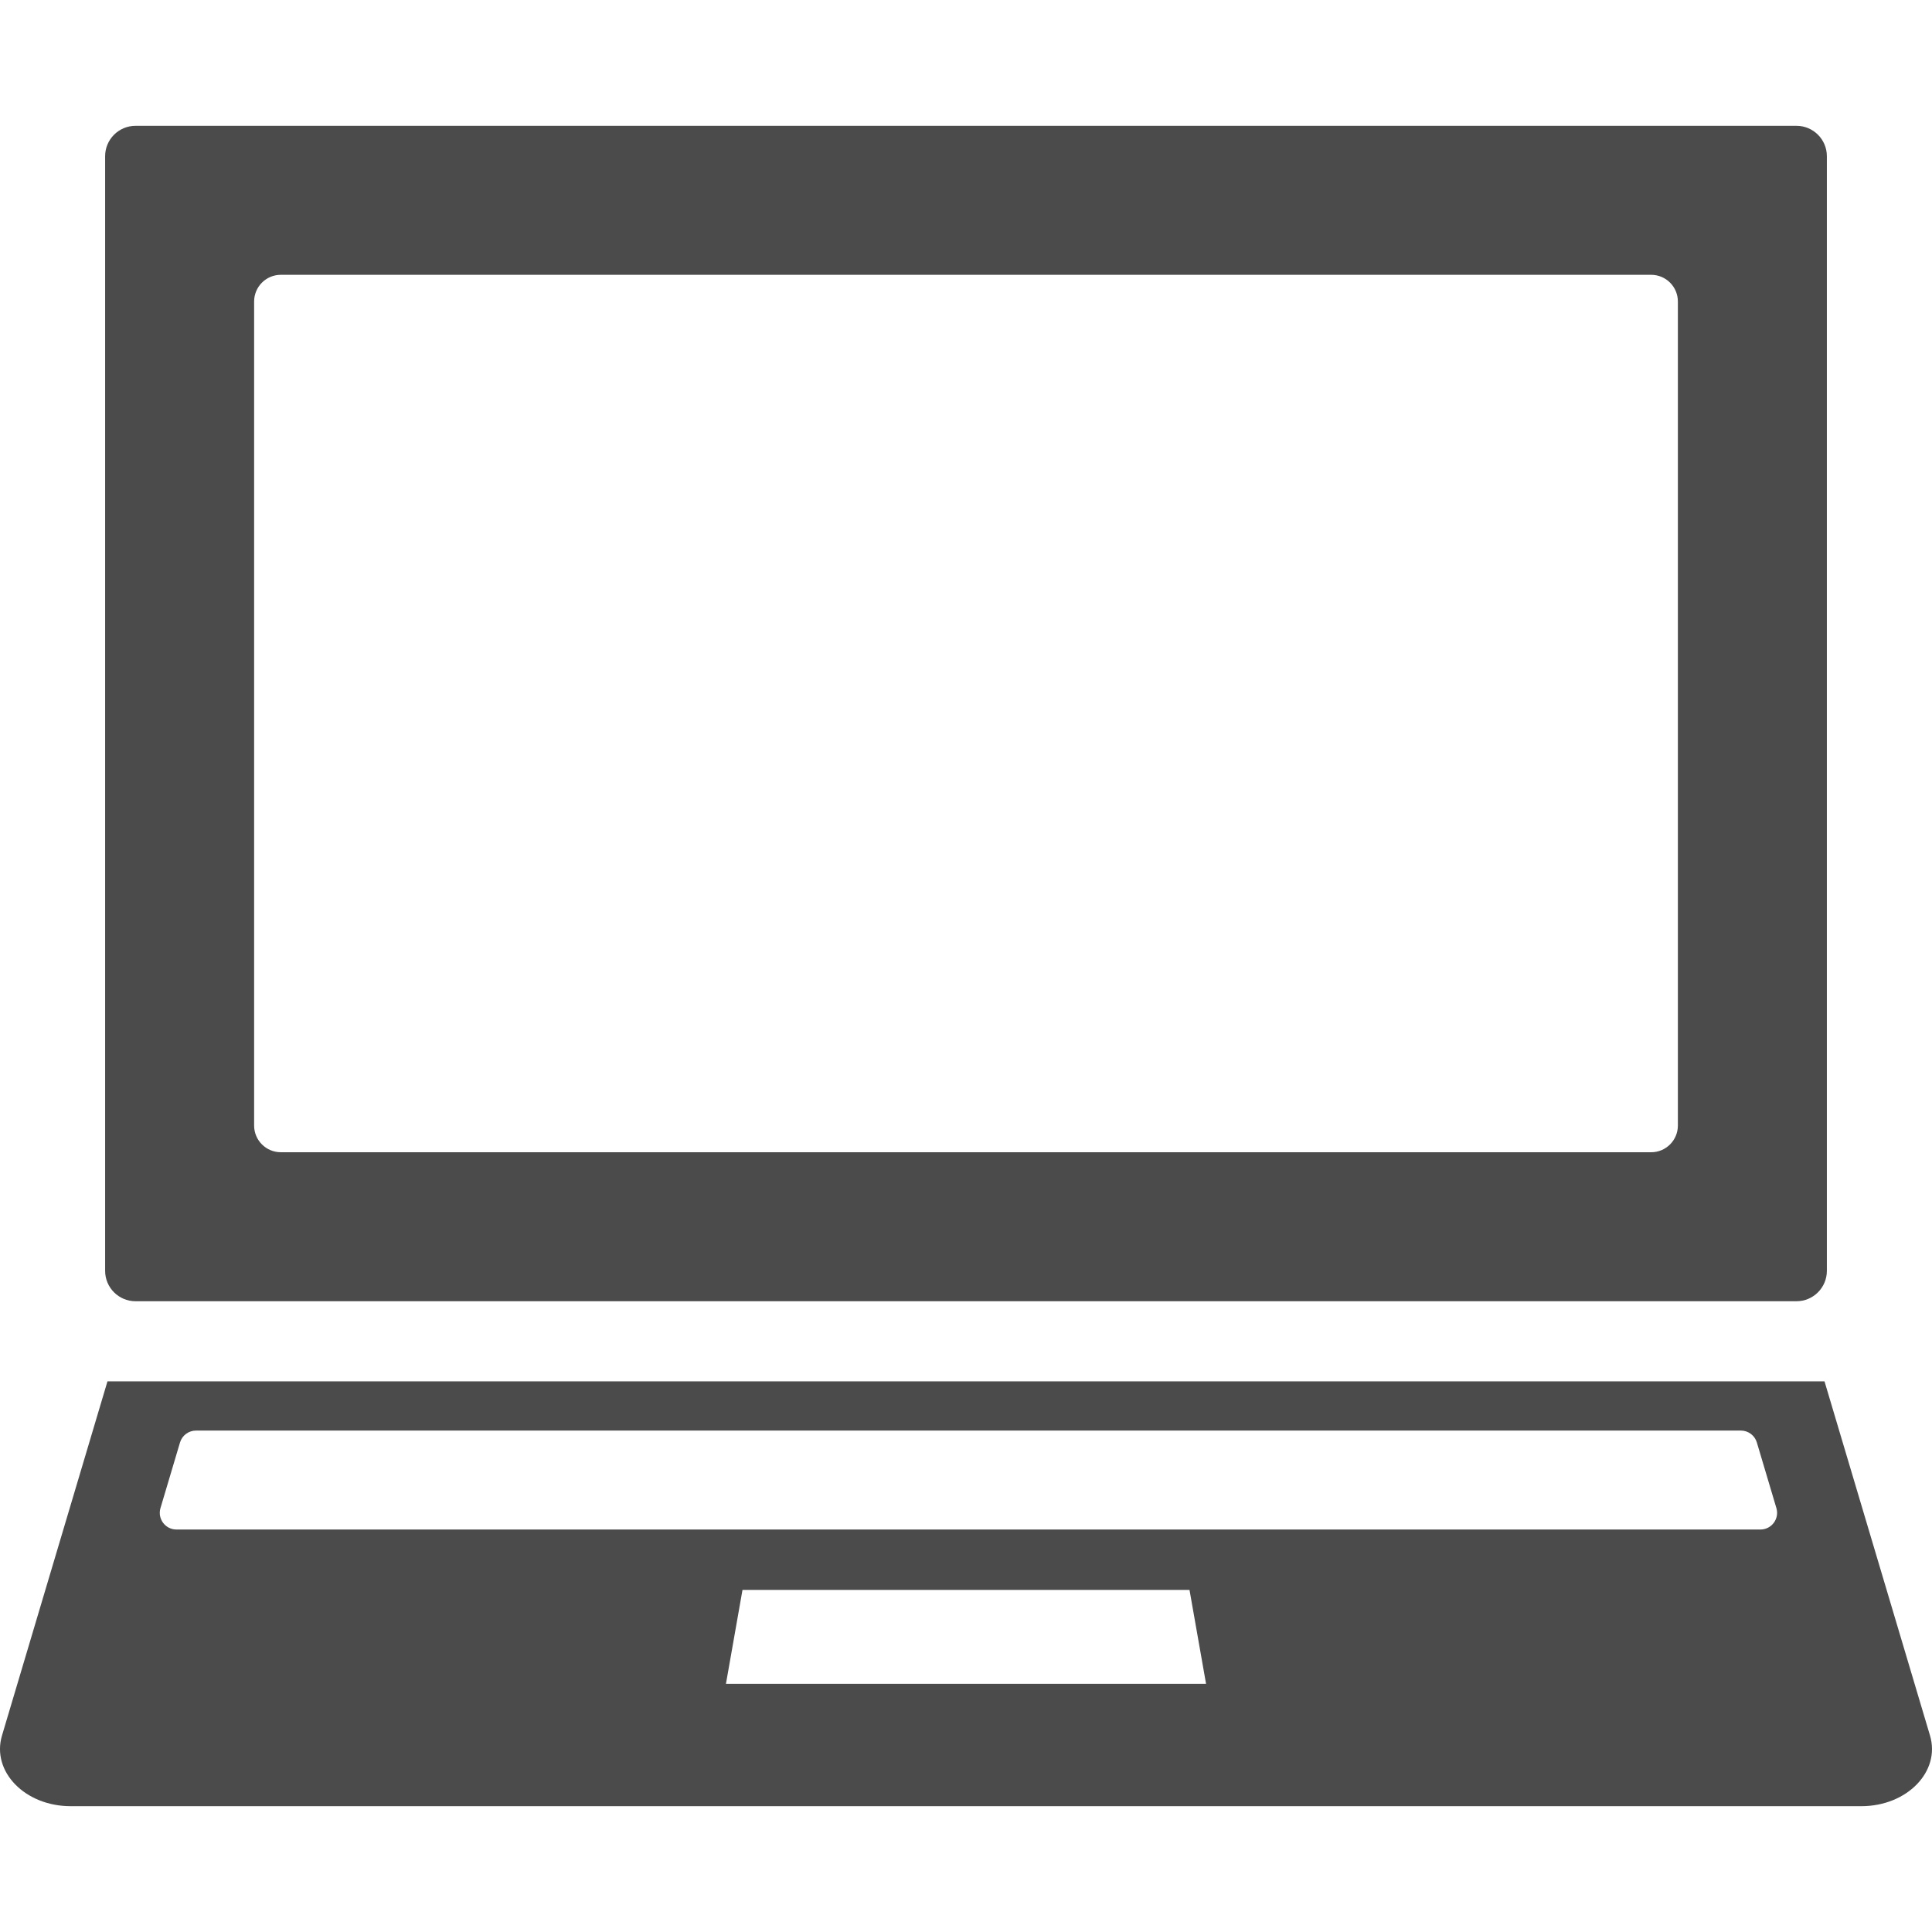 <!--?xml version="1.0" encoding="utf-8"?-->
<!-- Generator: Adobe Illustrator 18.0.0, SVG Export Plug-In . SVG Version: 6.00 Build 0)  -->

<svg version="1.1" id="_x31_0" xmlns="http://www.w3.org/2000/svg" xmlns:xlink="http://www.w3.org/1999/xlink" x="0px" y="0px" viewBox="0 0 512 512" style="width: 256px; height: 256px; opacity: 1;" xml:space="preserve">
<style type="text/css">
	.st0{fill:#374149;}
</style>
<g>
	<path class="st0" d="M35.922,344.842h440.155c4.454,0,8.062-3.61,8.062-8.063V41.404c0-4.453-3.609-8.062-8.062-8.062H35.922
		c-4.454,0-8.062,3.61-8.062,8.062v295.374C27.86,341.232,31.469,344.842,35.922,344.842z M67.344,79.912
		c0-3.914,3.172-7.086,7.086-7.086H437.57c3.914,0,7.086,3.172,7.086,7.086v218.359c0,3.914-3.172,7.086-7.086,7.086H74.43
		c-3.914,0-7.086-3.172-7.086-7.086V79.912z" style="fill: rgb(75, 75, 75);"></path>
	<path class="st0" d="M511.469,459.928l-27.954-93.852H28.481l-27.95,93.852c-2.843,9.542,6.082,18.73,18.196,18.73h474.546
		C505.386,478.658,514.312,469.47,511.469,459.928z M192.383,446.232l4.386-24.891H315.23l4.386,24.891H192.383z M466.523,405.341
		H46.766c-2.957,0-5.082-2.851-4.238-5.687l5.175-17.379c0.558-1.874,2.286-3.16,4.242-3.16h409.402c1.958,0,3.68,1.286,4.238,3.16
		l5.176,17.379C471.609,402.49,469.484,405.341,466.523,405.341z" style="fill: rgb(75, 75, 75);"></path>
</g>
</svg>
